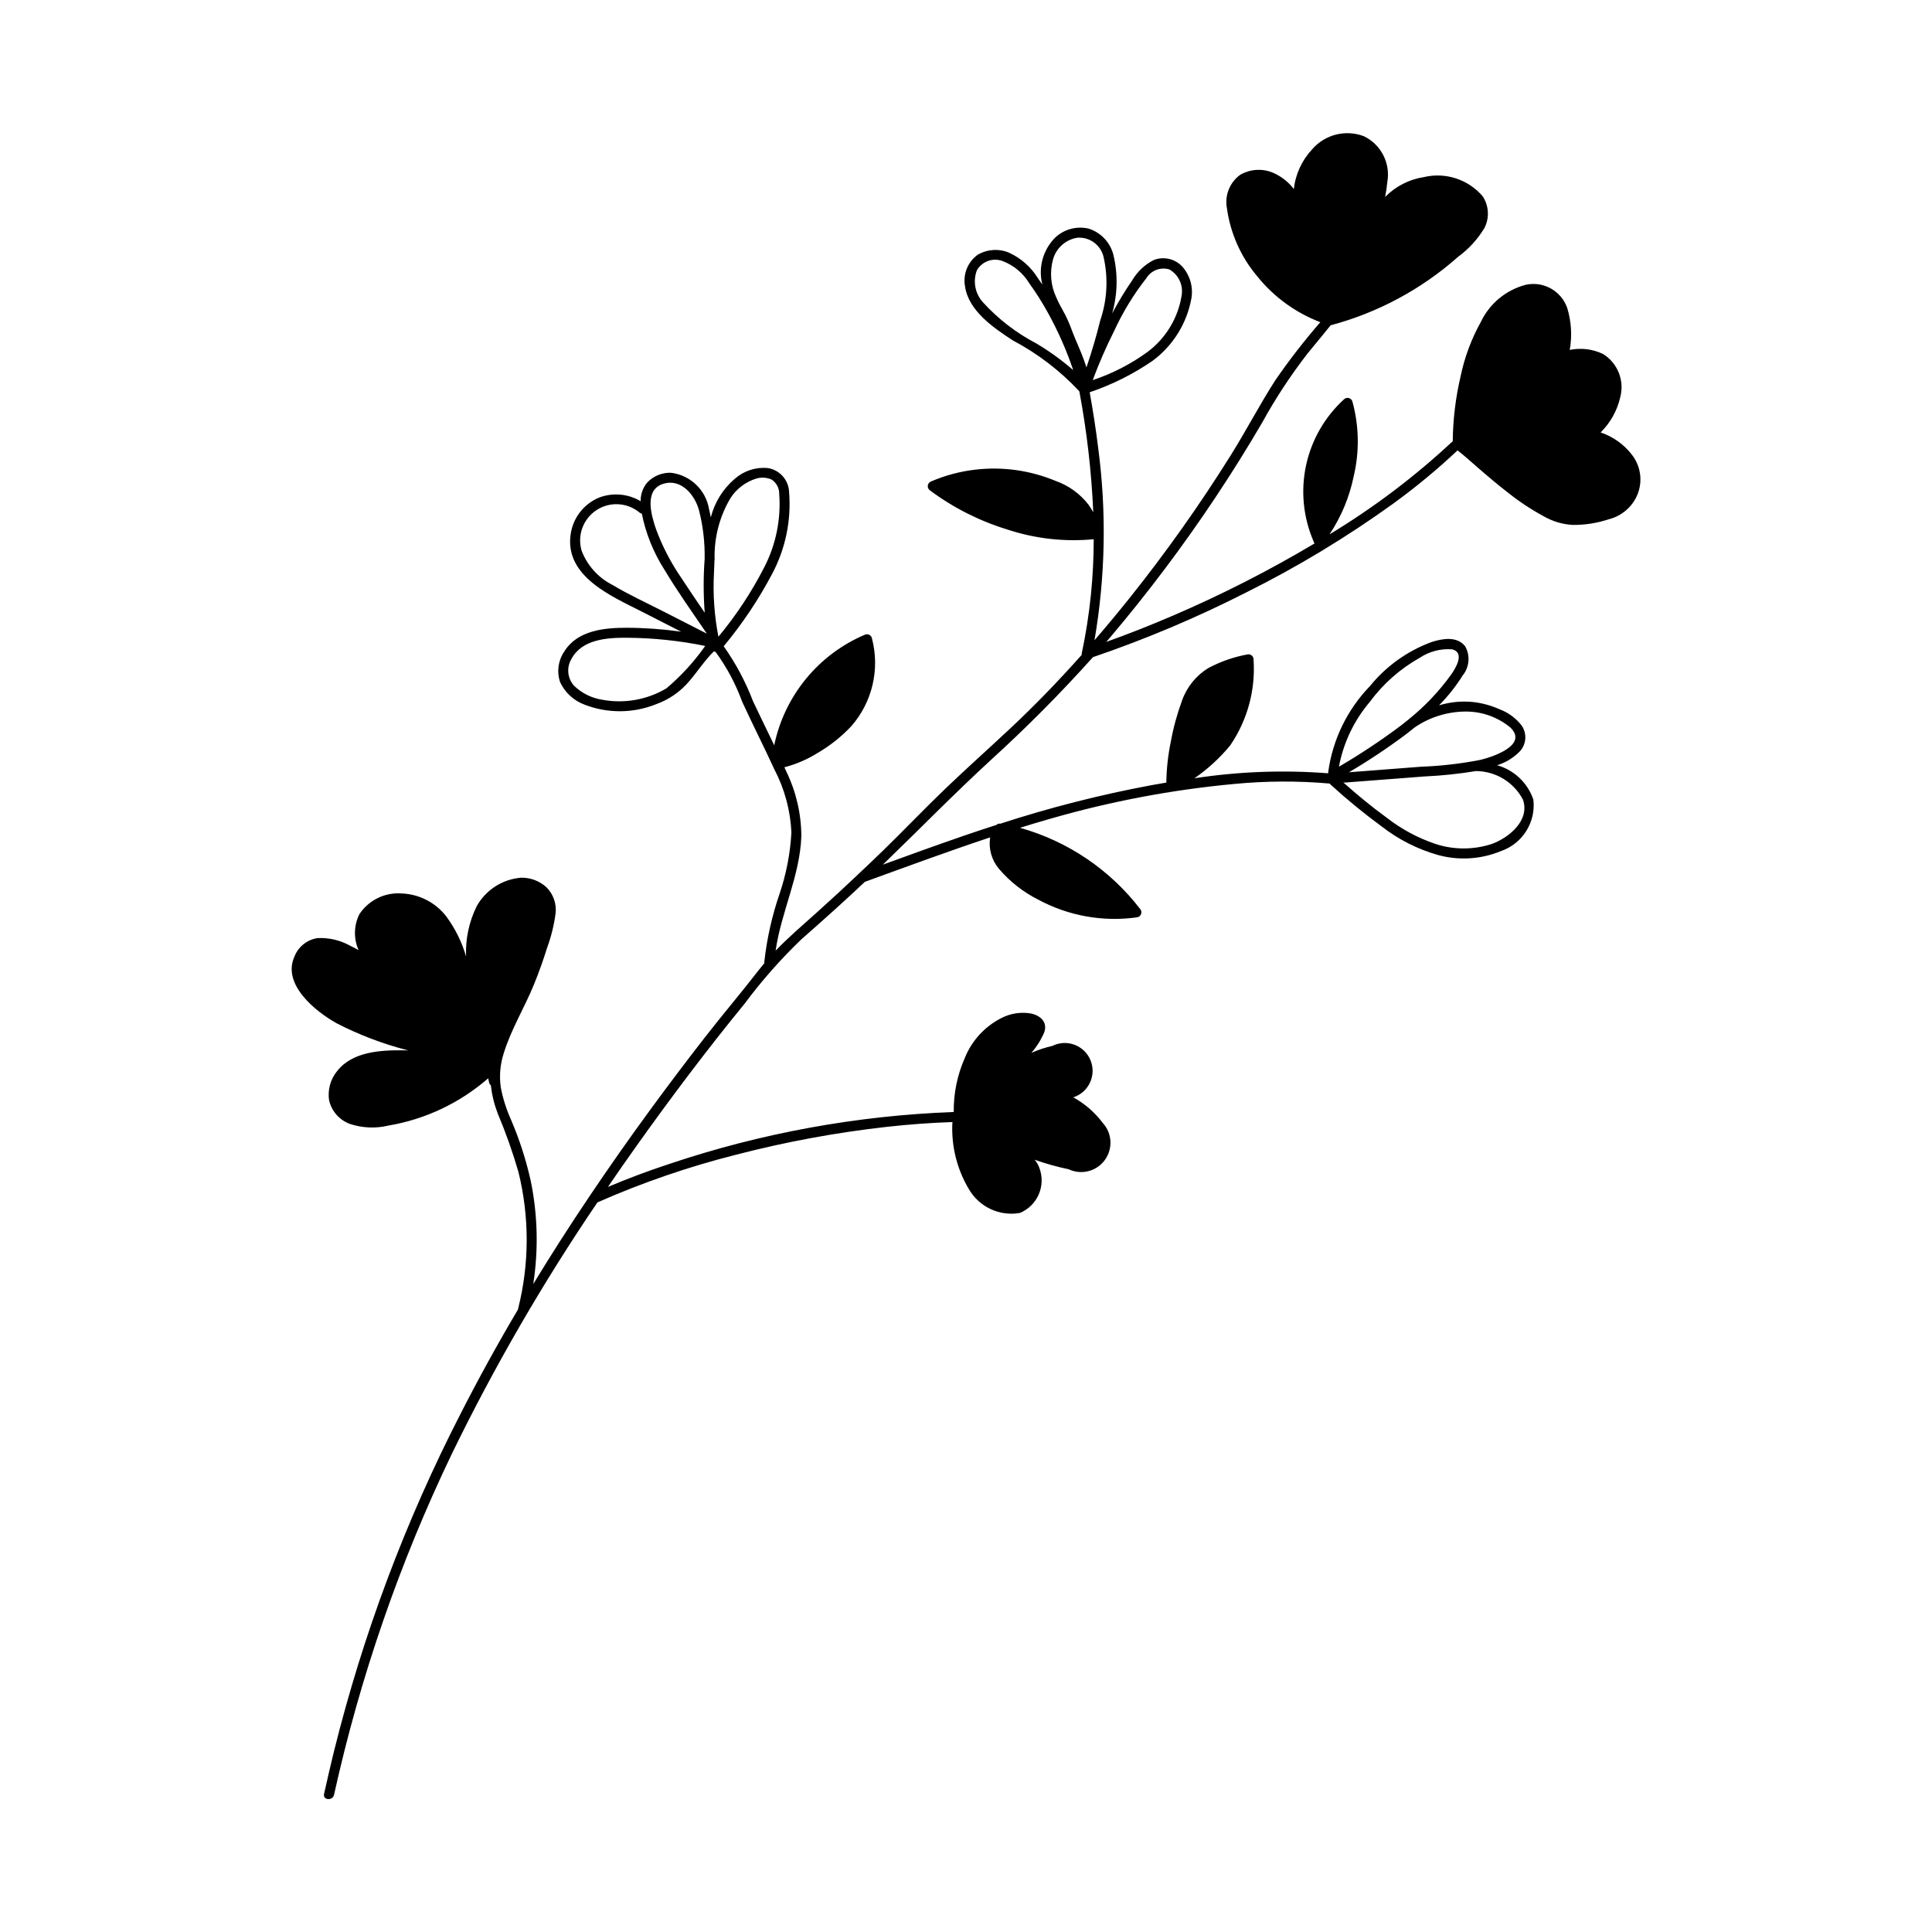 <?xml version="1.0" encoding="UTF-8"?>
<!-- Uploaded to: SVG Repo, www.svgrepo.com, Generator: SVG Repo Mixer Tools -->
<svg fill="#000000" width="800px" height="800px" version="1.1" viewBox="144 144 512 512" xmlns="http://www.w3.org/2000/svg">
 <path d="m233.14 415.13c-5.574-3.098-14.449-10.289-11.109-17.625h-0.004c1.02-2.621 3.367-4.488 6.144-4.902 3.027-0.141 6.031 0.566 8.672 2.047 0.742 0.359 1.465 0.742 2.184 1.137-1.352-3.051-1.27-6.551 0.223-9.535 2.492-3.75 6.832-5.848 11.32-5.469 4.562 0.203 8.809 2.391 11.625 5.984 2.394 3.219 4.195 6.84 5.32 10.695-0.191-4.606 0.777-9.184 2.82-13.312 2.422-4.34 6.859-7.176 11.812-7.551 2.481-0.035 4.875 0.887 6.699 2.566 1.82 1.836 2.699 4.41 2.379 6.977-0.418 3.094-1.172 6.129-2.246 9.059-1.027 3.305-2.195 6.559-3.504 9.766-2.477 6.074-6.008 11.793-7.953 18.066v0.004c-0.969 2.938-1.246 6.059-0.812 9.121 0.555 2.922 1.453 5.766 2.668 8.477 2.281 5.301 4.055 10.801 5.301 16.438 1.82 8.961 2.039 18.172 0.637 27.211 4.812-7.906 9.809-15.699 14.988-23.379l0.027-0.043c5.137-7.633 10.426-15.164 15.863-22.59 4.734-6.473 9.559-12.871 14.484-19.199 4.781-6.156 9.84-12.086 14.605-18.25 0.414-0.535 0.844-1.051 1.273-1.562v-0.004c-0.012-0.094-0.016-0.191-0.012-0.289 0.676-6.164 2.031-12.23 4.047-18.098 1.789-5.266 2.844-10.75 3.141-16.305-0.273-5.824-1.816-11.52-4.523-16.684-2.762-6.031-5.785-11.934-8.543-17.965-1.715-4.695-4.078-9.125-7.027-13.156-0.168-0.016-0.328-0.055-0.484-0.121-2.449 2.438-4.309 5.344-6.562 7.957-2.312 2.727-5.301 4.797-8.668 6.004-6.074 2.461-12.859 2.516-18.977 0.152-2.867-1.047-5.203-3.188-6.5-5.949-0.938-2.707-0.551-5.699 1.043-8.078 3.481-5.68 10.629-6.379 16.656-6.359 4.801 0.02 9.594 0.367 14.348 1.035-3.441-1.758-6.879-3.516-10.32-5.273-7.887-4.027-20.32-9.207-18.996-20.188l0.004 0.004c0.508-4.5 3.422-8.367 7.609-10.094 3.621-1.363 7.668-1.004 10.992 0.977-0.047-1.816 0.578-3.59 1.758-4.977 1.621-1.695 3.883-2.629 6.231-2.566 5.16 0.602 9.297 4.551 10.137 9.68 0.18 0.699 0.312 1.426 0.457 2.144 1.008-3.973 3.223-7.539 6.34-10.203 2.387-2.117 5.535-3.156 8.711-2.875 3.176 0.473 5.566 3.133 5.699 6.34 0.605 7.473-0.93 14.957-4.426 21.586-3.617 6.867-7.941 13.34-12.906 19.309 3.199 4.519 5.812 9.426 7.785 14.598 1.832 3.894 3.746 7.754 5.602 11.645 2.727-13.121 11.707-24.07 24.039-29.309 0.375-0.164 0.805-0.148 1.168 0.043 0.359 0.191 0.617 0.535 0.695 0.934 2.152 8.203 0.09 16.941-5.504 23.312-2.641 2.793-5.672 5.191-8.996 7.117-2.695 1.676-5.633 2.934-8.703 3.727 0.164 0.367 0.34 0.734 0.5 1.102v0.004c2.598 5.344 3.965 11.203 3.992 17.145-0.352 10.469-5.344 20.082-6.816 30.352 3.492-3.633 7.309-6.887 11.113-10.301 3.609-3.238 7.176-6.527 10.695-9.863l-0.004-0.004c0.086-0.121 0.195-0.227 0.32-0.305 2.086-1.969 4.172-3.938 6.227-5.938 5.648-5.492 11.074-11.207 16.77-16.652 5.555-5.309 11.285-10.434 16.898-15.68 6.695-6.254 13.031-12.832 19.102-19.656h0.004c-0.023-0.145-0.02-0.297 0.012-0.441 1.086-5.117 1.891-10.285 2.422-15.484 0.496-4.906 0.727-9.82 0.742-14.73-0.047 0.012-0.098 0.023-0.148 0.031-7.656 0.715-15.375-0.16-22.676-2.566-7.422-2.262-14.398-5.785-20.617-10.422-0.379-0.281-0.578-0.738-0.535-1.207 0.047-0.465 0.336-0.875 0.758-1.078 3.805-1.652 7.836-2.727 11.957-3.191 7.152-0.816 14.395 0.203 21.043 2.953 3.519 1.219 6.606 3.441 8.875 6.394 0.402 0.594 0.828 1.254 1.219 1.953-0.469-10.715-1.695-21.383-3.668-31.926-0.023-0.055-0.047-0.109-0.062-0.164-5.082-5.434-11.031-9.98-17.605-13.457-5.07-3.312-11.766-7.848-12.66-14.379h-0.004c-0.559-3.184 0.746-6.406 3.363-8.301 2.508-1.473 5.559-1.688 8.25-0.586 3.16 1.43 5.828 3.766 7.664 6.711 0.418 0.582 0.824 1.176 1.227 1.77-1.156-4.5 0.172-9.273 3.484-12.527 2.367-2.172 5.652-3.031 8.777-2.305 3.176 1.004 5.629 3.547 6.519 6.754 1.289 5.18 1.191 10.609-0.289 15.738 0.105-0.195 0.207-0.391 0.312-0.582 1.527-2.828 3.203-5.57 5.023-8.215 1.359-2.324 3.367-4.199 5.773-5.398 2.637-0.988 5.609-0.277 7.512 1.797 2.023 2.289 2.906 5.371 2.394 8.383-1.195 6.644-4.887 12.574-10.32 16.582-5.137 3.523-10.734 6.32-16.637 8.316 0.875 4.894 1.645 9.809 2.25 14.746v0.004c2.25 16.941 1.922 34.129-0.98 50.973 3.098-3.59 6.137-7.242 9.105-10.949 9.738-12.168 18.762-24.891 27.023-38.105 4.082-6.531 7.648-13.402 11.809-19.879v0.004c3.684-5.34 7.66-10.469 11.914-15.367-6.566-2.504-12.344-6.711-16.742-12.188-4.336-5.148-7.117-11.422-8.023-18.09-0.609-3.375 0.777-6.801 3.562-8.801 2.606-1.488 5.746-1.707 8.527-0.586 2.238 0.938 4.188 2.445 5.66 4.375 0.441-3.969 2.164-7.684 4.906-10.586 3.391-3.879 8.836-5.242 13.652-3.41 4.582 2.207 7.121 7.207 6.203 12.211-0.121 1.305-0.312 2.602-0.57 3.883 2.766-2.816 6.367-4.66 10.27-5.262 2.816-0.672 5.766-0.547 8.516 0.352 2.75 0.898 5.199 2.543 7.078 4.746 1.656 2.523 1.82 5.742 0.434 8.426-1.793 2.969-4.16 5.551-6.961 7.602-9.688 8.594-21.254 14.812-33.77 18.148-2.023 2.523-4.109 4.996-6.148 7.5v0.004c-4.469 5.766-8.48 11.879-11.996 18.273-3.934 6.734-8.066 13.348-12.391 19.844-8.523 12.809-17.777 25.113-27.711 36.863-0.406 0.48-0.824 0.949-1.23 1.426 5.93-2.121 11.793-4.434 17.582-6.93v0.004c12.949-5.555 25.52-11.957 37.621-19.168l-0.066-0.117v-0.004c-0.105-0.141-0.176-0.305-0.211-0.48-2.738-6.352-3.426-13.402-1.957-20.16 1.469-6.762 5.016-12.895 10.148-17.535 0.367-0.289 0.859-0.367 1.297-0.203s0.762 0.543 0.852 1c1.746 6.418 1.855 13.172 0.324 19.645-1.117 5.516-3.297 10.766-6.422 15.449 11.715-7.082 22.66-15.355 32.664-24.699 0.055-5.773 0.75-11.523 2.07-17.141 1.043-5.07 2.856-9.949 5.379-14.473 2.332-4.894 6.719-8.504 11.977-9.852 4.66-0.973 9.32 1.652 10.902 6.144 1.105 3.609 1.336 7.426 0.672 11.141 2.988-0.625 6.098-0.242 8.848 1.086 3.879 2.414 5.719 7.086 4.527 11.496-0.812 3.527-2.613 6.742-5.191 9.277 3.289 1.109 6.18 3.168 8.297 5.918 2.543 3.258 2.969 7.691 1.09 11.371-1.484 2.871-4.129 4.961-7.262 5.738-3.07 1.016-6.289 1.516-9.523 1.484-2.699-0.148-5.328-0.93-7.672-2.285-3.273-1.766-6.387-3.816-9.301-6.129-2.918-2.25-5.727-4.641-8.508-7.055-1.66-1.438-3.293-2.938-5.035-4.285-5.371 5.055-11.062 9.766-17.035 14.102-12.375 8.922-25.453 16.824-39.109 23.617-13.07 6.641-26.594 12.348-40.473 17.078-8.531 9.516-17.539 18.59-26.988 27.191-9.816 9.02-19.113 18.547-28.695 27.801 7.285-2.652 14.57-5.297 21.898-7.812 2.723-0.934 5.453-1.84 8.191-2.715 0.266-0.277 0.656-0.402 1.031-0.328 13.109-4.266 26.484-7.676 40.035-10.203 1.316-0.238 2.641-0.469 3.965-0.691h0.004c0.051-3.637 0.445-7.258 1.184-10.82 0.672-3.723 1.672-7.379 2.981-10.926 1.27-3.586 3.731-6.629 6.977-8.613 3.269-1.734 6.785-2.953 10.426-3.621 0.402-0.066 0.816 0.059 1.117 0.336 0.305 0.277 0.465 0.676 0.434 1.086 0.547 8.059-1.641 16.062-6.203 22.723-2.738 3.32-5.922 6.246-9.465 8.688 11.727-1.793 23.621-2.234 35.453-1.316-0.012-0.09-0.012-0.184-0.008-0.277 1.16-8.602 5.043-16.609 11.082-22.848 4.289-5.281 9.926-9.309 16.312-11.66 2.875-0.926 6.789-1.617 8.918 1.145 1.383 2.473 1.113 5.539-0.684 7.731-1.785 2.859-3.883 5.508-6.254 7.902 2.949-0.902 6.047-1.195 9.109-0.871 2.418 0.281 4.777 0.934 6.992 1.938 2.289 0.859 4.293 2.34 5.789 4.273 1.449 2.094 1.273 4.902-0.422 6.801-1.676 1.738-3.766 3.023-6.07 3.734 4.512 1.266 8.105 4.676 9.605 9.113 0.691 5.988-2.867 11.652-8.562 13.625-5.309 2.199-11.195 2.566-16.734 1.043-5.379-1.527-10.414-4.078-14.832-7.508-4.75-3.477-9.305-7.207-13.641-11.18-0.082-0.074-0.156-0.156-0.219-0.246-8.434-0.738-16.918-0.699-25.344 0.117-16.406 1.527-32.637 4.594-48.473 9.152-2.762 0.781-5.512 1.613-8.254 2.465l0.004-0.004c12.68 3.551 23.871 11.117 31.887 21.566 0.289 0.367 0.367 0.859 0.203 1.301-0.164 0.438-0.543 0.762-1.004 0.848-8.984 1.285-18.148-0.336-26.148-4.625-4.027-2.008-7.606-4.812-10.523-8.238-1.938-2.305-2.785-5.336-2.32-8.312-11.145 3.695-22.164 7.777-33.199 11.781-5.496 5.184-11.113 10.223-16.793 15.203-5.477 5.25-10.504 10.945-15.031 17.027-10.035 12.258-19.574 24.941-28.762 37.852-2.535 3.562-5.035 7.152-7.504 10.766 5.309-2.242 10.703-4.262 16.184-6.062 24.359-8.199 49.773-12.844 75.457-13.793-0.059-4.977 0.961-9.906 2.988-14.449 1.887-4.617 5.41-8.383 9.891-10.57 2.32-1.137 4.934-1.52 7.481-1.105 2.519 0.5 4.586 2.227 3.633 4.996-0.848 1.992-2.004 3.836-3.43 5.465 1.793-0.797 3.656-1.418 5.57-1.852 1.84-0.914 3.977-1.023 5.898-0.297 1.918 0.727 3.453 2.223 4.227 4.125 0.773 1.902 0.719 4.039-0.152 5.902-0.867 1.859-2.473 3.277-4.43 3.902 3.051 1.668 5.707 3.969 7.793 6.75 2.527 2.731 2.762 6.867 0.562 9.871-2.195 3-6.215 4.023-9.578 2.438-3.059-0.641-6.066-1.484-9.008-2.527 0.551 0.637 0.973 1.375 1.25 2.176 1.785 4.727-0.512 10.012-5.184 11.934-5.363 0.93-10.738-1.574-13.477-6.277-3.144-5.258-4.676-11.324-4.406-17.445 0-0.125 0.016-0.25 0.047-0.375-5.769 0.195-11.531 0.625-17.27 1.258-13.527 1.508-26.926 3.981-40.098 7.402-12.578 3.172-24.867 7.398-36.734 12.637-14.43 21.246-27.316 43.5-38.562 66.594-13.848 28.836-24.332 59.172-31.238 90.406-0.367 1.648-3.016 1.43-2.648-0.23 0.84-3.773 1.715-7.535 2.629-11.293h0.004c7.68-31 18.934-61.004 33.523-89.414 4.789-9.391 9.871-18.621 15.242-27.688h0.004c0.004-0.059 0.012-0.117 0.023-0.176 3.012-11.914 3.039-24.387 0.078-36.312-1.523-5.258-3.356-10.422-5.481-15.469-0.922-2.398-1.531-4.906-1.82-7.461-0.25-0.191-0.414-0.469-0.469-0.773-0.074-0.355-0.156-0.711-0.23-1.07h-0.004c-7.492 6.535-16.645 10.871-26.449 12.527-3.383 0.805-6.922 0.652-10.219-0.445-2.785-1.035-4.856-3.406-5.504-6.305-0.395-2.75 0.379-5.539 2.137-7.688 4.07-5.191 11.543-5.582 17.602-5.512 0.422 0.004 0.848 0.031 1.27 0.047l-0.262-0.07v-0.004c-6.519-1.684-12.828-4.09-18.812-7.172zm77.027-102.12c-5.238-0.031-11.902 0.371-14.715 5.594-1.371 2.269-1.09 5.168 0.688 7.133 2.039 1.969 4.637 3.258 7.434 3.699 5.852 1.098 11.902 0.027 17.023-3.004 3.898-3.293 7.356-7.074 10.289-11.25-6.82-1.395-13.758-2.121-20.723-2.172zm20.574-20.863v-0.023h-0.004c0.082-4.328-0.414-8.648-1.48-12.844-1.082-4.078-4.676-8.469-9.367-7.102-5.309 1.551-3.316 8.336-2.012 12.137l0.004 0.004c1.691 4.543 3.938 8.863 6.691 12.859 2.023 3.094 4.102 6.152 6.184 9.207-0.363-4.738-0.367-9.5-0.02-14.238zm-10.707 2.746h-0.004c-2.875-4.519-4.891-9.527-5.945-14.777-0.215-0.035-0.414-0.129-0.582-0.266-3.25-2.715-7.891-2.984-11.43-0.66-3.539 2.324-5.141 6.688-3.941 10.75 1.504 3.938 4.422 7.172 8.188 9.074 4.34 2.609 9.004 4.734 13.512 7.039 3.828 1.957 7.656 3.91 11.488 5.867-3.828-5.625-7.801-11.188-11.289-17.027zm26.48-0.508h-0.004c3.117-6.023 4.496-12.797 3.988-19.562 0.008-1.512-0.758-2.922-2.031-3.742-1.281-0.562-2.719-0.652-4.059-0.25-2.824 0.871-5.25 2.719-6.844 5.207-2.848 4.809-4.297 10.316-4.191 15.906 0 0.137 0.008 0.277 0.008 0.41 0 0.105-0.016 0.215-0.039 0.316-0.047 1-0.082 1.992-0.121 2.965-0.324 5.727 0.07 11.473 1.168 17.102 4.703-5.652 8.766-11.809 12.121-18.352zm70.293-75.25c-1.633-2.723-4.133-4.816-7.098-5.949-2.559-0.961-5.438 0.062-6.816 2.422-1.117 2.914-0.496 6.203 1.602 8.508 4.035 4.43 8.816 8.113 14.125 10.887 3.469 2.062 6.746 4.434 9.793 7.078-1.781-5.281-4.039-10.391-6.742-15.262-1.461-2.66-3.086-5.227-4.863-7.684zm31.281 18.148c4.832-3.598 8.074-8.934 9.043-14.879 0.516-2.777-0.773-5.578-3.219-6.992-2.336-0.719-4.859 0.238-6.129 2.328-3.375 4.297-6.227 8.977-8.508 13.941-2.137 4.242-4.039 8.602-5.695 13.059 5.191-1.73 10.082-4.242 14.508-7.457zm-12.516-8.344c1.871-5.492 2.164-11.402 0.836-17.051-0.832-3.078-3.738-5.133-6.918-4.887-3.055 0.492-5.547 2.703-6.406 5.672-0.953 3.387-0.648 7.008 0.859 10.188 0.684 1.633 1.602 3.125 2.418 4.688l-0.004 0.004c0.703 1.422 1.324 2.887 1.852 4.387 0.992 2.609 2.234 5.113 3.152 7.75 0.188 0.539 0.379 1.102 0.562 1.676 1.387-4.094 2.625-8.234 3.648-12.426zm108.72 107.89c-3.336-2.773-7.539-4.285-11.879-4.262-4.812 0.02-9.508 1.477-13.484 4.188-0.766 0.621-1.535 1.23-2.305 1.824-4.856 3.633-9.902 6.996-15.125 10.078 6.375-0.488 12.75-0.98 19.121-1.469 5.266-0.191 10.508-0.797 15.68-1.809 3.301-0.785 12.719-3.914 7.992-8.551zm-32.848 23.832c3.902 3.051 8.297 5.418 12.992 7 4.871 1.59 10.121 1.582 14.984-0.027 4.527-1.68 10.074-6.231 8.184-11.707-2.43-4.644-7.231-7.566-12.473-7.586-4.481 0.738-8.996 1.215-13.531 1.422-7.051 0.543-14.102 1.082-21.156 1.625-0.16 0.012-0.324-0.004-0.477-0.047 3.691 3.266 7.484 6.43 11.477 9.32zm3.856-24.414c0.562-0.438 1.121-0.883 1.672-1.332 0.074-0.074 0.152-0.141 0.242-0.195 4.301-3.445 8.117-7.457 11.344-11.926 1.199-1.707 3.738-5.812 0.285-6.715-3.019-0.23-6.035 0.551-8.562 2.223-5.211 2.922-9.742 6.922-13.285 11.73-4.168 4.914-6.981 10.828-8.168 17.156 5.699-3.324 11.199-6.977 16.473-10.941z"/>
</svg>